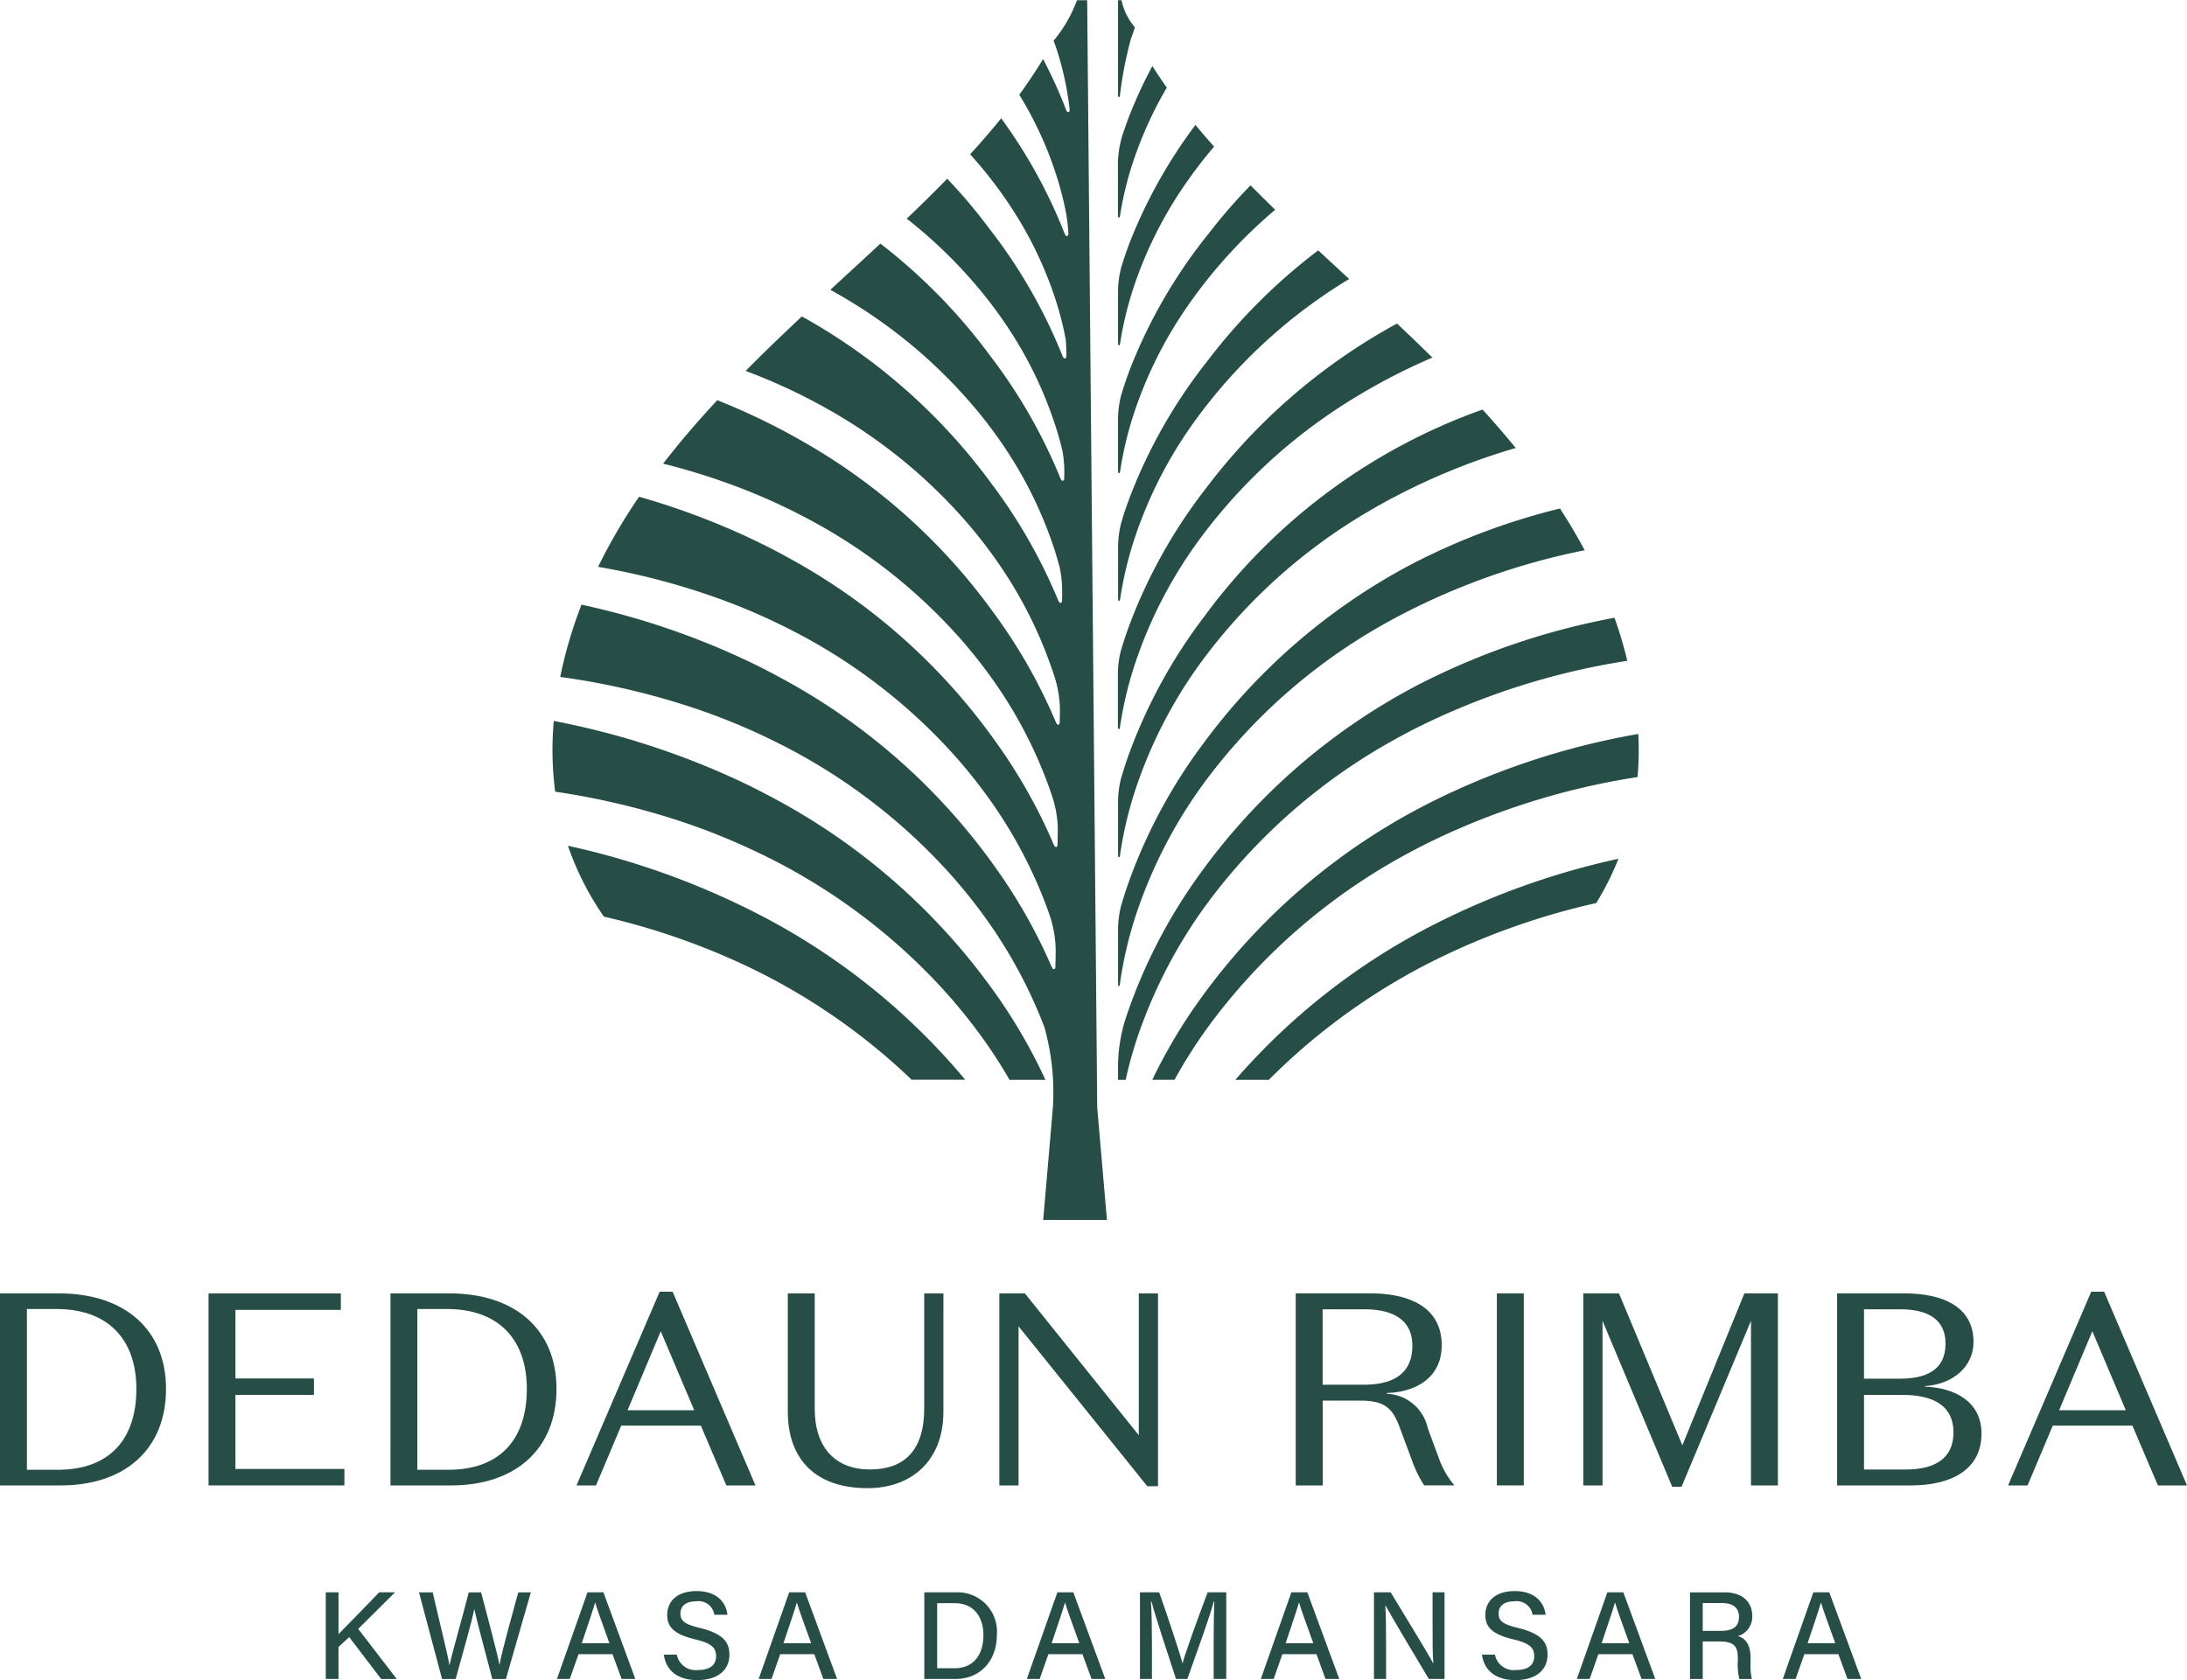 <svg id="Dedaun_Rimba_logo" data-name="Dedaun Rimba logo" xmlns="http://www.w3.org/2000/svg" width="219.146" height="168.401" viewBox="0 0 219.146 168.401">
  <path id="Path_11" data-name="Path 11" d="M5.885,484.871H0V504.12H6.077c6.407,0,10.559-3.6,10.559-9.68C16.636,488.556,12.567,484.871,5.885,484.871ZM5.8,502.553H2.695V486.439h2.97c5.2,0,8,3.08,8,8C13.667,499.611,10.862,502.553,5.8,502.553Z" transform="translate(0 -355.232)" fill="#264d46"/>
  <path id="Path_12" data-name="Path 12" d="M91.77,502.47H80.853v-7.425h7.865V493.4H80.853v-6.875h10.56v-1.65H78.158V504.12H91.77Z" transform="translate(-57.261 -355.232)" fill="#264d46"/>
  <path id="Path_13" data-name="Path 13" d="M152.226,484.871h-5.885V504.12h6.077c6.407,0,10.559-3.6,10.559-9.68C162.978,488.556,158.908,484.871,152.226,484.871Zm-.083,17.682h-3.108V486.439h2.97c5.2,0,8,3.08,8,8C160.008,499.611,157.2,502.553,152.143,502.553Z" transform="translate(-107.214 -355.232)" fill="#264d46"/>
  <path id="Path_14" data-name="Path 14" d="M224.4,484.254l-8.332,19.414h1.952l2.53-5.995h7.975l2.557,5.995H234l-8.3-19.414Zm-3.217,11.88,3.327-7.92,3.355,7.92Z" transform="translate(-158.3 -354.78)" fill="#264d46"/>
  <path id="Path_15" data-name="Path 15" d="M310.849,484.871h-1.925v11.55c0,4.207-2.007,6.1-5.445,6.1-3.41,0-5.527-2.145-5.527-6.1v-11.55h-2.695v11.852c0,4.7,2.695,7.672,8,7.672,4.29,0,7.59-2.64,7.59-7.672Z" transform="translate(-216.315 -355.232)" fill="#264d46"/>
  <path id="Path_16" data-name="Path 16" d="M390.441,504.2V484.871h-1.925v14.217L377.1,484.871h-2.557V504.12h1.925V488.171l12.9,16.032Z" transform="translate(-274.405 -355.232)" fill="#264d46"/>
  <path id="Path_17" data-name="Path 17" d="M498.84,498.373a4.361,4.361,0,0,0-4.1-3.437v-.083c2.585-.055,5.5-1.32,5.5-4.785,0-3.822-3.245-5.2-7.2-5.2h-7.425V504.12h2.7v-8.5h3.74c2.53,0,3.3.77,4.042,2.86l1.155,3.107a11.7,11.7,0,0,0,1.237,2.53h3.025a8.723,8.723,0,0,1-1.567-2.75Zm-10.532-4.345v-7.562h4.18c2.86,0,4.813,1.045,4.813,3.657,0,2.97-2.173,3.9-4.813,3.9Z" transform="translate(-355.776 -355.232)" fill="#264d46"/>
  <rect id="Rectangle_33" data-name="Rectangle 33" width="2.695" height="19.249" transform="translate(149.992 129.639)" fill="#264d46"/>
  <path id="Path_18" data-name="Path 18" d="M603.316,500.105l-6.352-15.234h-3.575V504.12h1.925v-16.5l6.985,16.637h.935l6.957-16.637v16.5h2.695V484.871h-3.355Z" transform="translate(-434.736 -355.232)" fill="#264d46"/>
  <path id="Path_19" data-name="Path 19" d="M697.318,494.221v-.055c2.667-.165,4.867-1.842,4.867-4.427,0-3.548-3.107-4.868-6.93-4.868h-6.737V504.12h7.4c4.015,0,7.068-1.567,7.068-5.2C702.982,495.788,700.4,494.331,697.318,494.221Zm-6.105-7.755h3.63c2.777,0,4.538,1.018,4.538,3.437,0,2.722-2.035,3.52-4.593,3.52h-3.575Zm4.18,16.059h-4.18v-7.48h3.822c3.163,0,5.142,1.1,5.142,3.768S698.225,502.525,695.392,502.525Z" transform="translate(-504.431 -355.232)" fill="#264d46"/>
  <path id="Path_20" data-name="Path 20" d="M762.211,484.254h-1.293l-8.332,19.414h1.952l2.53-5.995h7.974l2.557,5.995h2.915Zm-4.51,11.88,3.328-7.92,3.355,7.92Z" transform="translate(-551.369 -354.78)" fill="#264d46"/>
  <path id="Path_21" data-name="Path 21" d="M129.038,596.95h-1.587c-1.312,1.387-3.436,3.524-4.073,4.185V596.95H122.1v8.684h1.275v-3.211l1.075-.987,3.2,4.2h1.562l-3.861-5.023Z" transform="translate(-89.457 -437.345)" fill="#264d46"/>
  <path id="Path_22" data-name="Path 22" d="M165.1,604.2h-.012c-.213-1.149-1.337-5.36-1.837-7.247h-1.237c-.55,2.2-1.675,6.085-1.924,7.3h-.013c-.15-.987-.974-4.235-1.674-7.3h-1.375l2.311,8.684H160.7c.537-1.949,1.6-5.647,1.861-6.985h.013c.237,1.125,1.287,5,1.8,6.985h1.362l2.5-8.684h-1.262C166.523,598.662,165.386,602.61,165.1,604.2Z" transform="translate(-115.043 -437.345)" fill="#264d46"/>
  <path id="Path_23" data-name="Path 23" d="M211.794,596.95l-3.062,8.684h1.287l.875-2.487H214.3l.912,2.487h1.375l-3.2-8.684Zm-.575,5.1c.625-1.874,1.125-3.323,1.337-4.073h.012c.188.675.637,1.887,1.425,4.073Z" transform="translate(-152.924 -437.345)" fill="#264d46"/>
  <path id="Path_24" data-name="Path 24" d="M252.421,600.181c-1.487-.363-1.962-.675-1.962-1.449s.575-1.225,1.575-1.225a1.6,1.6,0,0,1,1.824,1.349h1.312c-.125-1.162-.987-2.374-3.1-2.374-1.961,0-2.936,1.05-2.936,2.387,0,1.212.675,1.937,2.786,2.448,1.687.4,2.111.863,2.111,1.7,0,.787-.512,1.375-1.8,1.375a1.928,1.928,0,0,1-2.137-1.537h-1.3c.187,1.375,1.162,2.549,3.348,2.549,2.162,0,3.223-1.1,3.223-2.536C255.369,601.743,254.907,600.781,252.421,600.181Z" transform="translate(-182.277 -437.003)" fill="#264d46"/>
  <path id="Path_25" data-name="Path 25" d="M287.389,596.95l-3.061,8.684h1.287l.875-2.487H289.9l.912,2.487h1.375l-3.2-8.684Zm-.575,5.1c.625-1.874,1.125-3.323,1.337-4.073h.012c.187.675.637,1.887,1.425,4.073Z" transform="translate(-208.308 -437.345)" fill="#264d46"/>
  <path id="Path_26" data-name="Path 26" d="M349.572,596.95H346.41v8.684h3.112c2.549,0,4.16-1.875,4.16-4.436A3.94,3.94,0,0,0,349.572,596.95Zm-.138,7.609H347.7v-6.522h1.749c2.037,0,2.886,1.524,2.886,3.186C352.333,603.135,351.408,604.559,349.434,604.559Z" transform="translate(-253.791 -437.345)" fill="#264d46"/>
  <path id="Path_27" data-name="Path 27" d="M387.9,596.95l-3.061,8.684h1.287l.875-2.487h3.411l.912,2.487H392.7l-3.2-8.684Zm-.575,5.1c.625-1.874,1.125-3.323,1.337-4.073h.012c.188.675.638,1.887,1.425,4.073Z" transform="translate(-281.947 -437.345)" fill="#264d46"/>
  <path id="Path_28" data-name="Path 28" d="M431.516,604.059H431.5c-.3-1.137-1.412-4.485-2.336-7.109h-1.924v8.684h1.2v-3.4c0-1.487-.025-3.386-.1-4.386h.05c.387,1.525,1.737,5.535,2.462,7.784h1.137c.962-2.724,2.274-6.3,2.649-7.772h.05c-.037.925-.063,2.574-.063,4.161v3.611h1.262V596.95h-1.862C433.053,599.5,431.728,603.172,431.516,604.059Z" transform="translate(-313.012 -437.345)" fill="#264d46"/>
  <path id="Path_29" data-name="Path 29" d="M475.6,596.95l-3.061,8.684h1.287l.875-2.487h3.411l.912,2.487H480.4l-3.2-8.684Zm-.575,5.1c.625-1.874,1.125-3.323,1.337-4.073h.012c.187.675.637,1.887,1.425,4.073Z" transform="translate(-346.2 -437.345)" fill="#264d46"/>
  <path id="Path_30" data-name="Path 30" d="M520.815,600.186c0,1.425-.012,2.811.075,3.886h-.013c-.475-.937-3.049-5.1-4.261-7.122h-1.674v8.684h1.212v-3.311c0-1.574-.013-3.1-.075-4.048h.025c.525.987,3.223,5.51,4.335,7.359h1.574V596.95h-1.2Z" transform="translate(-377.264 -437.345)" fill="#264d46"/>
  <path id="Path_31" data-name="Path 31" d="M559.054,600.181c-1.487-.363-1.961-.675-1.961-1.449s.575-1.225,1.575-1.225a1.6,1.6,0,0,1,1.824,1.349H561.8c-.125-1.162-.987-2.374-3.1-2.374-1.962,0-2.936,1.05-2.936,2.387,0,1.212.675,1.937,2.786,2.448,1.687.4,2.112.863,2.112,1.7,0,.787-.513,1.375-1.8,1.375a1.927,1.927,0,0,1-2.137-1.537h-1.3c.187,1.375,1.162,2.549,3.348,2.549,2.161,0,3.224-1.1,3.224-2.536C562,601.743,561.541,600.781,559.054,600.181Z" transform="translate(-406.927 -437.003)" fill="#264d46"/>
  <path id="Path_32" data-name="Path 32" d="M594.021,596.95l-3.061,8.684h1.287l.875-2.487h3.411l.912,2.487h1.375l-3.2-8.684Zm-.575,5.1c.625-1.874,1.125-3.323,1.337-4.073h.012c.187.675.637,1.887,1.424,4.073Z" transform="translate(-432.957 -437.345)" fill="#264d46"/>
  <path id="Path_33" data-name="Path 33" d="M639.6,599.287c0-1.349-.962-2.336-2.761-2.336h-3.474v8.684h1.275v-3.761H636.3c1.537,0,1.862.525,1.862,1.712v.162a6.232,6.232,0,0,0,.15,1.887h1.249a6.384,6.384,0,0,1-.125-1.712v-.375c0-1.512-.625-2.036-1.275-2.211A2.006,2.006,0,0,0,639.6,599.287Zm-3.136,1.524h-1.824v-2.786h1.937c1.124,0,1.7.5,1.7,1.374C638.273,600.336,637.735,600.811,636.461,600.811Z" transform="translate(-464.022 -437.345)" fill="#264d46"/>
  <path id="Path_34" data-name="Path 34" d="M671.208,596.95l-3.061,8.684h1.287l.875-2.487h3.411l.912,2.487h1.375l-3.2-8.684Zm-.575,5.1c.625-1.874,1.125-3.323,1.337-4.073h.012c.188.675.637,1.887,1.425,4.073Z" transform="translate(-489.506 -437.345)" fill="#264d46"/>
  <path id="Path_35" data-name="Path 35" d="M220.125,280.393a65.887,65.887,0,0,1,7.407,3,60.157,60.157,0,0,1,18.408,13.48q1.759,1.91,3.34,3.985a48.686,48.686,0,0,1,3.582,5.377h3.6a54.15,54.15,0,0,0-4.977-8.606,64.249,64.249,0,0,0-22.5-19.75q-1.535-.824-3.108-1.568a79.153,79.153,0,0,0-18.679-6.047,32.1,32.1,0,0,0,.141,7.09A74.928,74.928,0,0,1,220.125,280.393Z" transform="translate(-151.705 -198.001)" fill="#264d46"/>
  <path id="Path_36" data-name="Path 36" d="M232.294,324.116a78.124,78.124,0,0,0-19.444-7.046,28.947,28.947,0,0,0,3.6,7.1,70.37,70.37,0,0,1,13.538,4.6,62.6,62.6,0,0,1,17.3,11.75h5.371A66.629,66.629,0,0,0,232.294,324.116Z" transform="translate(-155.941 -232.296)" fill="#264d46"/>
  <path id="Path_37" data-name="Path 37" d="M231.446,74.3a58.171,58.171,0,0,1,17.389,13.062q1.66,1.838,3.151,3.828a48.251,48.251,0,0,1,6.516,11.791,24.266,24.266,0,0,1,.839,8.045l-.967,11.254h6.386l-.975-11.254-1.006-111h-.991V.073c-.008-.024-.015-.049-.023-.073a13.588,13.588,0,0,1-2.348,4.07c.165.472.333.943.478,1.421a30.914,30.914,0,0,1,1.134,5.521c-.024.284-.227.319-.364,0l0,.009c-.046-.122-.087-.246-.134-.367a47.173,47.173,0,0,0-2.169-4.734c-.733,1.213-1.533,2.4-2.388,3.574l.016.025a37.017,37.017,0,0,1,3.735,8.153,31.418,31.418,0,0,1,.947,3.738,15.876,15.876,0,0,1,.224,1.986h0c-.006.32-.219.373-.363.056a51.141,51.141,0,0,0-6.372-11.594c-.983,1.218-2.023,2.42-3.108,3.608.819.91,1.607,1.852,2.351,2.83q1.066,1.4,2.018,2.889a38.459,38.459,0,0,1,4.132,8.673,32.356,32.356,0,0,1,1.062,4.089,13.788,13.788,0,0,1,.074,1.721c-.01.316-.225.365-.368.038l0,.009a52.577,52.577,0,0,0-7.384-12.847,53.891,53.891,0,0,0-4.185-4.955c-1.307,1.344-2.663,2.677-4.052,4.006a47.912,47.912,0,0,1,7.946,7.888q1.166,1.472,2.207,3.045a40,40,0,0,1,4.53,9.193q.534,1.539.915,3.129a11.808,11.808,0,0,1,.19,2.134l-.012.649c-.02.293-.226.333-.365.014l0,.008a53.047,53.047,0,0,0-7.055-12.319,56.658,56.658,0,0,0-11-11.244c-1.649,1.538-3.327,3.079-5.01,4.634.513.284,1.023.575,1.528.877a50.725,50.725,0,0,1,13.311,11.389q1.265,1.545,2.4,3.2a41.594,41.594,0,0,1,4.927,9.712c.315.881.579,1.78.821,2.685a12.061,12.061,0,0,1,.235,2.8l0,0-.008.457c-.009.318-.224.368-.368.04l0,.009a53.428,53.428,0,0,0-6.718-11.763,59.089,59.089,0,0,0-18.328-16.37c-.218-.126-.442-.241-.661-.365-1.9,1.785-3.793,3.6-5.632,5.455.823.311,1.642.633,2.452.979a58.022,58.022,0,0,1,5.8,2.866A52.476,52.476,0,0,1,251.116,52.83q1.363,1.618,2.584,3.359a43.212,43.212,0,0,1,5.324,10.232q.295.8.549,1.622a11.2,11.2,0,0,1,.473,3.442l-.016.893h0c-.006.324-.224.376-.368.046l0,.01a53.791,53.791,0,0,0-6.382-11.185A60.213,60.213,0,0,0,233.9,44.033q-1.308-.742-2.646-1.422c-1.809-.918-3.659-1.747-5.537-2.5-1.908,2.051-3.733,4.164-5.43,6.361a66.652,66.652,0,0,1,8.518,2.744,59.864,59.864,0,0,1,6.2,2.9,54.311,54.311,0,0,1,15.35,12.226q1.462,1.691,2.773,3.515a44.869,44.869,0,0,1,5.722,10.751c.158.42.3.845.442,1.271a10.948,10.948,0,0,1,.545,3.284l-.026,1.469h0c-.006.324-.224.376-.368.046l0,.008a54.016,54.016,0,0,0-6.051-10.645,61.459,61.459,0,0,0-20.414-18.06q-1.384-.77-2.8-1.471a73.189,73.189,0,0,0-12.3-4.718,56.25,56.25,0,0,0-4.108,7.026,70.687,70.687,0,0,1,12.857,3.458,61.683,61.683,0,0,1,6.6,2.931A56.214,56.214,0,0,1,249.6,75.849q1.561,1.764,2.962,3.672a46.536,46.536,0,0,1,6.119,11.271c.124.323.236.651.35.977a11.392,11.392,0,0,1,.585,4.084l-.018,1.022c-.006.324-.224.376-.368.046l0,.006A54.089,54.089,0,0,0,253.5,86.833a62.813,62.813,0,0,0-21.457-18.906q-1.46-.8-2.954-1.519a76.8,76.8,0,0,0-16.981-5.8c-.463,1.2-.882,2.419-1.248,3.672-.357,1.223-.645,2.411-.883,3.572a73.541,73.541,0,0,1,14.46,3.482A63.809,63.809,0,0,1,231.446,74.3Z" transform="translate(-153.84)" fill="#264d46"/>
  <path id="Path_38" data-name="Path 38" d="M419.207,39.819l0,0a33.632,33.632,0,0,1,1.339-5.52,39.154,39.154,0,0,1,3.358-7.375q-.755-1.071-1.444-2.164a46.309,46.309,0,0,0-2.032,4.293c-.3.725-.571,1.459-.822,2.2a10.1,10.1,0,0,0-.6,3.293v5.265C419.019,39.994,419.181,39.994,419.207,39.819Z" transform="translate(-306.985 -18.142)" fill="#264d46"/>
  <path id="Path_39" data-name="Path 39" d="M419.207,68.786l.008.006a34.575,34.575,0,0,1,1.469-5.992,40.568,40.568,0,0,1,4.063-8.513q.249-.4.506-.785a46.382,46.382,0,0,1,3.39-4.5q-.962-1.079-1.869-2.174A50.277,50.277,0,0,0,420.4,58.072c-.4.984-.74,1.989-1.055,3a9.77,9.77,0,0,0-.328,2.429v5.279C419.019,68.961,419.181,68.961,419.207,68.786Z" transform="translate(-306.985 -34.306)" fill="#264d46"/>
  <path id="Path_40" data-name="Path 40" d="M436.733,301.628a53.476,53.476,0,0,0-4.878,8.191h2.229a49.9,49.9,0,0,1,3.092-4.926q.377-.527.767-1.045a60.236,60.236,0,0,1,19.773-16.857q1.1-.593,2.232-1.142a72.887,72.887,0,0,1,20.535-6.375,32.139,32.139,0,0,0,.072-4.318,75.023,75.023,0,0,0-21.326,7.118A63.737,63.737,0,0,0,436.733,301.628Z" transform="translate(-316.391 -201.588)" fill="#264d46"/>
  <path id="Path_41" data-name="Path 41" d="M419.206,98.194l.011.008a35.525,35.525,0,0,1,1.6-6.473,41.945,41.945,0,0,1,4.361-8.945q.267-.414.544-.822a49.9,49.9,0,0,1,9.043-10.041q-1.258-1.22-2.47-2.446a55.064,55.064,0,0,0-4.2,4.839,51.586,51.586,0,0,0-7.731,13.205c-.393.986-.73,1.993-1.04,3.008a9.873,9.873,0,0,0-.309,2.386V98.2C419.024,98.367,419.18,98.367,419.206,98.194Z" transform="translate(-306.985 -50.899)" fill="#264d46"/>
  <path id="Path_42" data-name="Path 42" d="M419.205,9.657h0A38.7,38.7,0,0,1,420.3,3.979c.053-.165.119-.326.175-.491l.234-.688A6.073,6.073,0,0,1,419.366.077h-.35V9.662C419.025,9.83,419.179,9.829,419.205,9.657Z" transform="translate(-306.985 -0.056)" fill="#264d46"/>
  <path id="Path_43" data-name="Path 43" d="M484.287,331.473a71.888,71.888,0,0,1,14.864-5.091,28.829,28.829,0,0,0,2.225-4.439,76.733,76.733,0,0,0-18.53,6.617A65.892,65.892,0,0,0,462.988,344.1h3.355A63.364,63.364,0,0,1,484.287,331.473Z" transform="translate(-339.2 -235.867)" fill="#264d46"/>
  <path id="Path_44" data-name="Path 44" d="M419.188,238.391a39.783,39.783,0,0,1,2.162-8.563,47.907,47.907,0,0,1,5.556-10.673q.34-.49.693-.971a57.13,57.13,0,0,1,17.865-15.856q1-.572,2.017-1.1a69.276,69.276,0,0,1,18.294-6.418c-.763-1.431-1.593-2.823-2.475-4.182a66.587,66.587,0,0,0-15.094,5.7,61.592,61.592,0,0,0-20.623,17.829,53.108,53.108,0,0,0-7.356,13.534c-.346.931-.646,1.877-.924,2.83a9.9,9.9,0,0,0-.283,2.266l0,0v5.619C419.042,238.529,419.155,238.525,419.188,238.391Z" transform="translate(-306.985 -139.658)" fill="#264d46"/>
  <path id="Path_45" data-name="Path 45" d="M421.484,272.166a49.438,49.438,0,0,1,5.854-11.1q.359-.509.73-1.008A58.656,58.656,0,0,1,446.887,243.7q1.052-.583,2.125-1.123a71.765,71.765,0,0,1,21.035-6.681c-.158-.643-.326-1.292-.519-1.954-.233-.8-.491-1.585-.764-2.362a71.451,71.451,0,0,0-19.748,6.761,62.62,62.62,0,0,0-21.56,18.591,53.483,53.483,0,0,0-7.262,13.616c-.189.516-.36,1.037-.527,1.559a16.222,16.222,0,0,0-.651,4.222v1.565h.768A40.5,40.5,0,0,1,421.484,272.166Z" transform="translate(-306.985 -169.661)" fill="#264d46"/>
  <path id="Path_46" data-name="Path 46" d="M419.2,161.849l0,0a37.645,37.645,0,0,1,1.878-7.454,44.907,44.907,0,0,1,4.959-9.809q.3-.452.618-.9a54.216,54.216,0,0,1,15.957-14.855q.893-.549,1.8-1.066a61.8,61.8,0,0,1,6.1-3.026q-1.748-1.725-3.536-3.406c-.132.071-.266.138-.4.21a59.859,59.859,0,0,0-18.75,16.3,52.325,52.325,0,0,0-7.544,13.369c-.385,1-.716,2.02-1.019,3.047a9.867,9.867,0,0,0-.261,2.162v5.431C419.031,162.019,419.177,162.017,419.2,161.849Z" transform="translate(-306.985 -88.897)" fill="#264d46"/>
  <path id="Path_47" data-name="Path 47" d="M419.205,198.287a38.678,38.678,0,0,1,2.012-7.953,46.4,46.4,0,0,1,5.257-10.241q.322-.471.656-.934A55.65,55.65,0,0,1,444.041,163.8q.946-.561,1.91-1.085a65.756,65.756,0,0,1,12.914-5.312c-1.067-1.312-2.179-2.595-3.323-3.853a59.135,59.135,0,0,0-27.831,20.672,52.7,52.7,0,0,0-7.45,13.451c-.356.941-.664,1.9-.949,2.865a9.9,9.9,0,0,0-.292,2.307l0,0v5.432C419.021,198.458,419.177,198.458,419.205,198.287Z" transform="translate(-306.985 -112.499)" fill="#264d46"/>
  <path id="Path_48" data-name="Path 48" d="M419.206,128.872l.013.009a36.6,36.6,0,0,1,1.732-6.943,43.429,43.429,0,0,1,4.66-9.377q.285-.434.581-.86a52.849,52.849,0,0,1,15-14.354c.324-.208.655-.405.983-.607q-1.561-1.44-3.1-2.87a57.6,57.6,0,0,0-11.1,11.087,51.944,51.944,0,0,0-7.637,13.287q-.383.977-.711,1.975h0c-.027.074-.043.145-.067.218-.08.247-.15.5-.226.746a9.876,9.876,0,0,0-.312,2.4v5.286C419.021,129.046,419.18,129.046,419.206,128.872Z" transform="translate(-306.985 -68.774)" fill="#264d46"/>
</svg>
